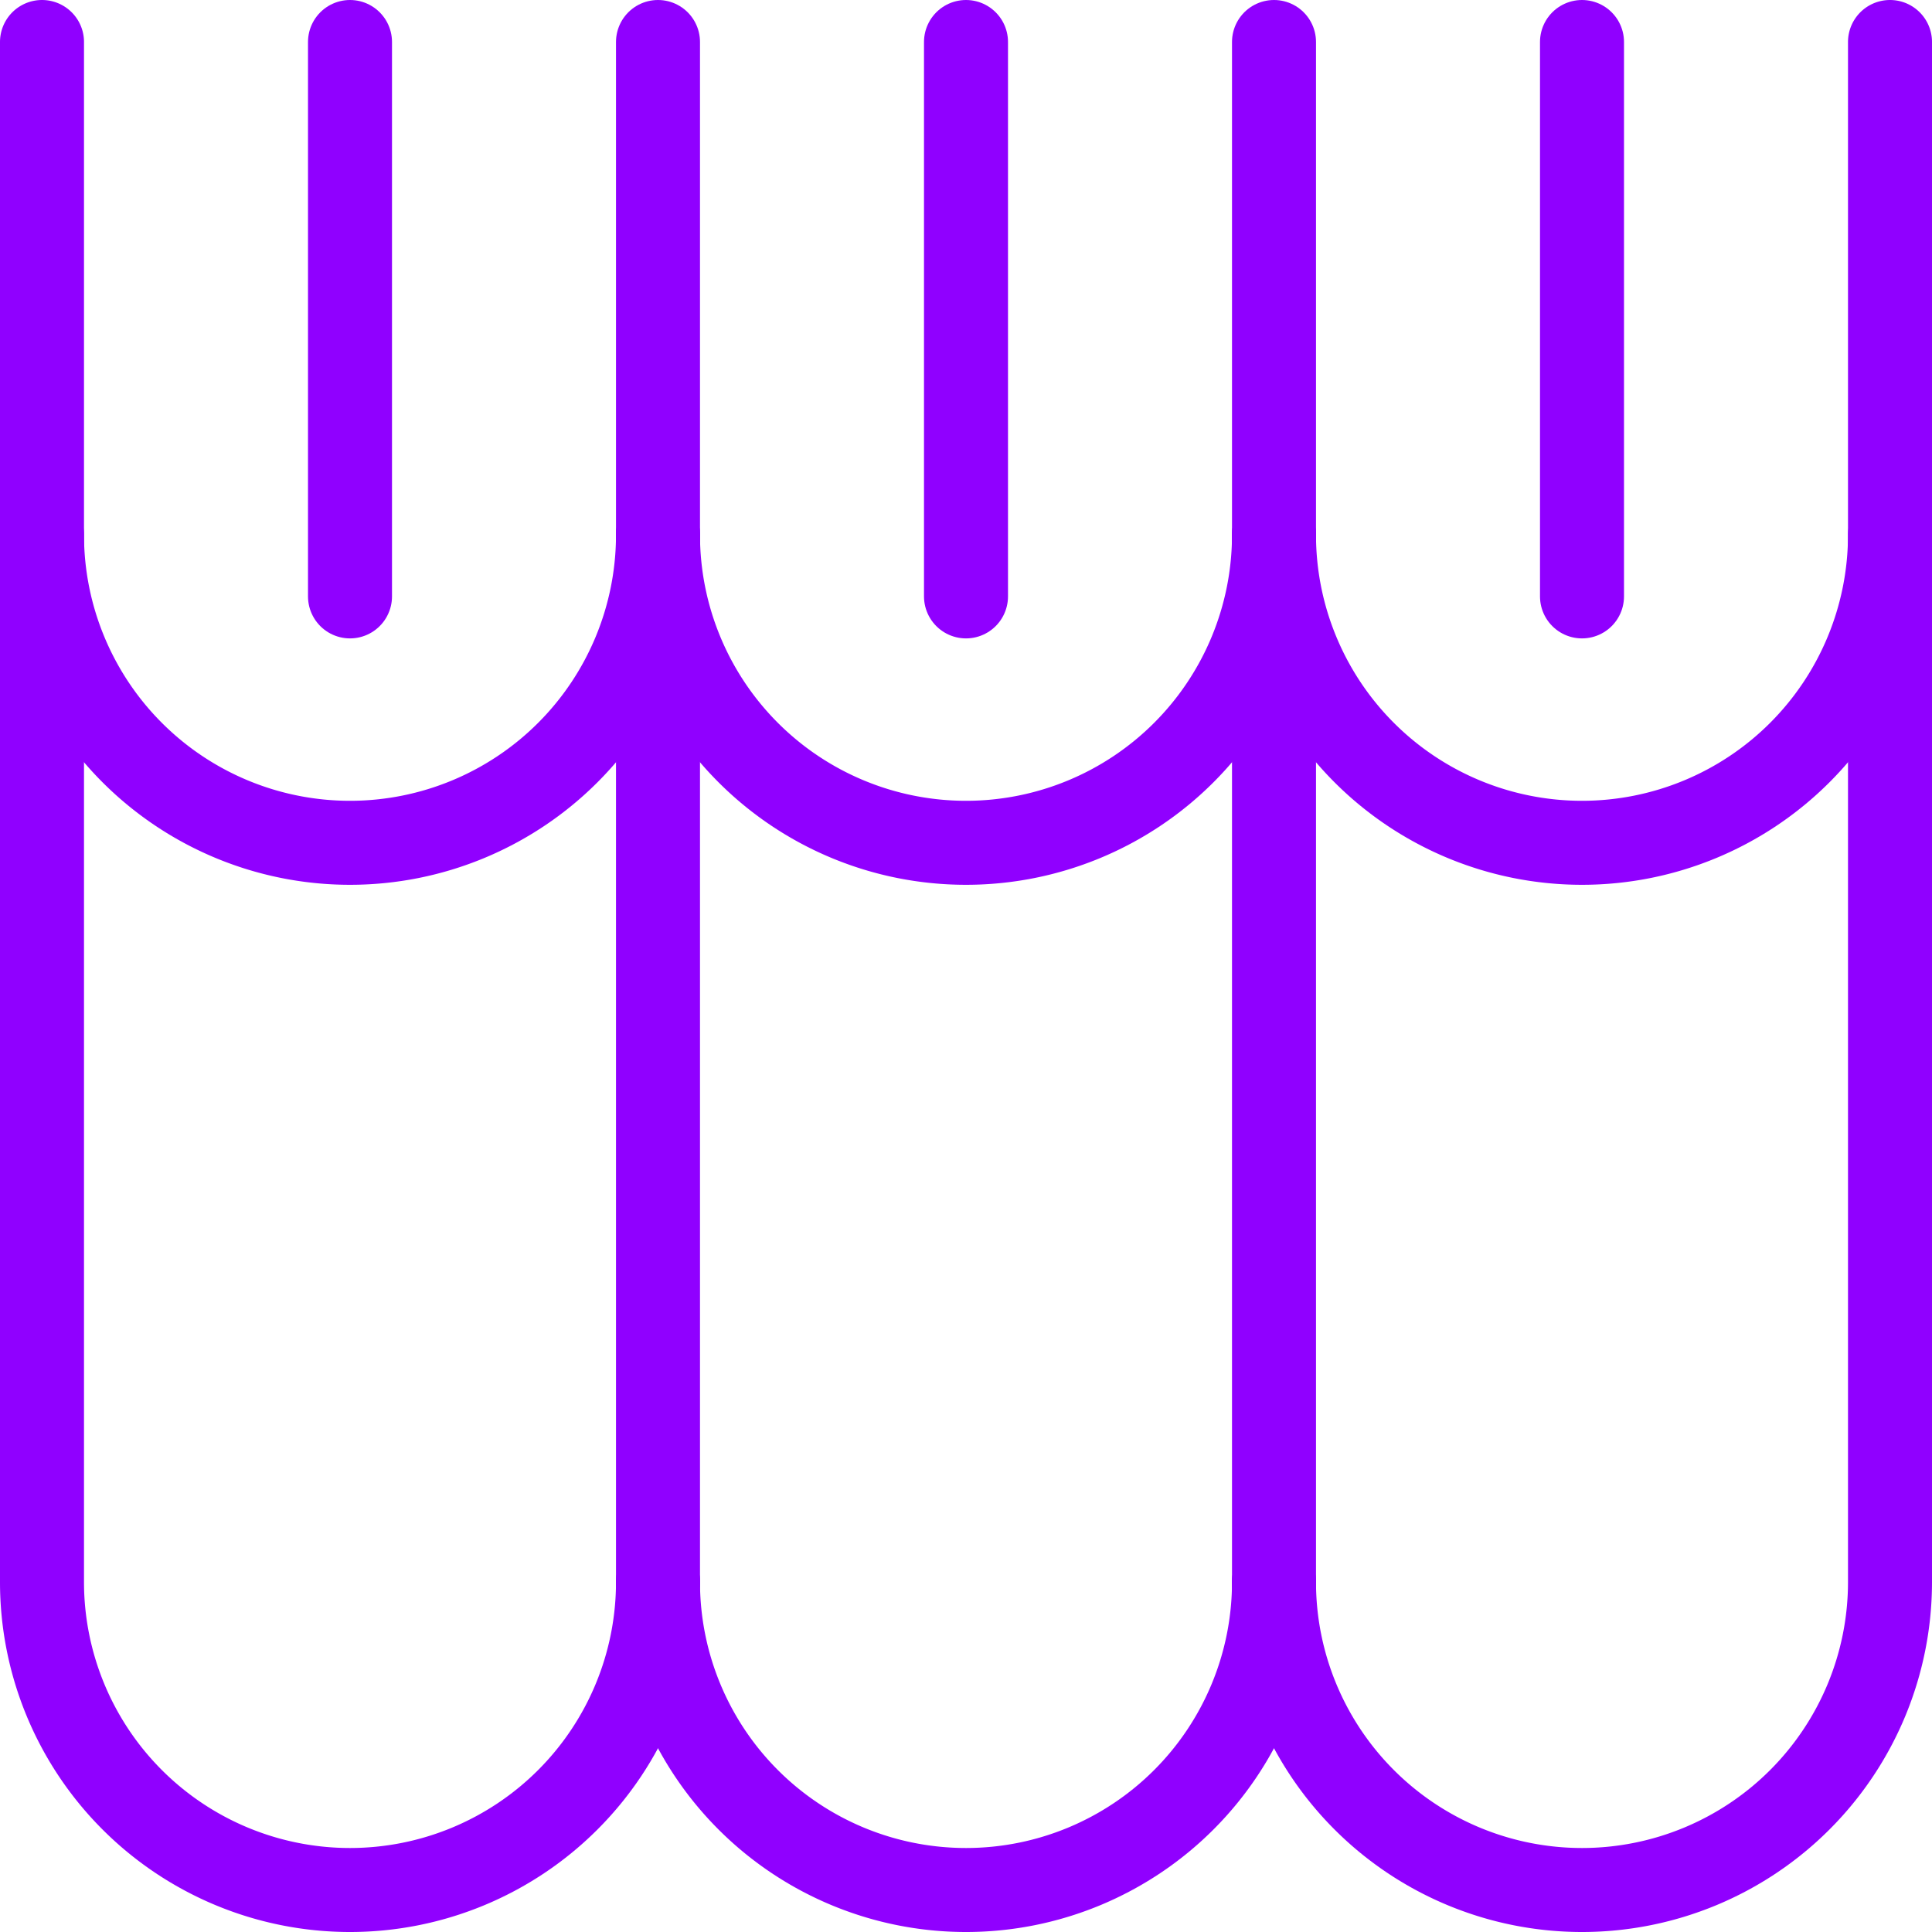<svg xmlns="http://www.w3.org/2000/svg" width="69" height="69" viewBox="0 0 69 69">
  <g id="Gruppe_1390" data-name="Gruppe 1390" transform="translate(1.5 1.5)">
    <path id="Pfad_1243" data-name="Pfad 1243" d="M23.5,50.9a11,11,0,1,1-22,0V13.5" transform="translate(-1.5 4.1)" fill="none" stroke="#9000ff" stroke-linecap="round" stroke-linejoin="round" stroke-width="3"/>
    <path id="Pfad_1244" data-name="Pfad 1244" d="M38.5,39a11,11,0,1,1-22,0" transform="translate(5.5 16)" fill="none" stroke="#9000ff" stroke-linecap="round" stroke-linejoin="round" stroke-width="3"/>
    <path id="Pfad_1245" data-name="Pfad 1245" d="M53.5,13.5V50.9a11,11,0,1,1-22,0" transform="translate(12.5 4.1)" fill="none" stroke="#9000ff" stroke-linecap="round" stroke-linejoin="round" stroke-width="3"/>
    <path id="Pfad_1246" data-name="Pfad 1246" d="M23.5,19.1a11,11,0,0,1-22,0V1.5" transform="translate(-1.5 -1.5)" fill="none" stroke="#9000ff" stroke-linecap="round" stroke-linejoin="round" stroke-width="3"/>
    <path id="Pfad_1247" data-name="Pfad 1247" d="M38.5,13.5a11,11,0,1,1-22,0" transform="translate(5.5 4.1)" fill="none" stroke="#9000ff" stroke-linecap="round" stroke-linejoin="round" stroke-width="3"/>
    <path id="Pfad_1248" data-name="Pfad 1248" d="M53.5,1.5V19.1a11,11,0,1,1-22,0" transform="translate(12.5 -1.5)" fill="none" stroke="#9000ff" stroke-linecap="round" stroke-linejoin="round" stroke-width="3"/>
    <path id="Pfad_1249" data-name="Pfad 1249" d="M9,1.5V21.3" transform="translate(2 -1.5)" fill="none" stroke="#9000ff" stroke-linecap="round" stroke-linejoin="round" stroke-width="3"/>
    <path id="Pfad_1250" data-name="Pfad 1250" d="M24,1.5V21.3" transform="translate(9 -1.5)" fill="none" stroke="#9000ff" stroke-linecap="round" stroke-linejoin="round" stroke-width="3"/>
    <path id="Pfad_1251" data-name="Pfad 1251" d="M39,1.5V21.3" transform="translate(16 -1.5)" fill="none" stroke="#9000ff" stroke-linecap="round" stroke-linejoin="round" stroke-width="3"/>
    <path id="Pfad_1252" data-name="Pfad 1252" d="M16.5,56.5V1.5" transform="translate(5.5 -1.5)" fill="none" stroke="#9000ff" stroke-linecap="round" stroke-linejoin="round" stroke-width="3"/>
    <path id="Pfad_1253" data-name="Pfad 1253" d="M31.5,56.5V1.5" transform="translate(12.5 -1.5)" fill="none" stroke="#9000ff" stroke-linecap="round" stroke-linejoin="round" stroke-width="3"/>
  </g>
</svg>
